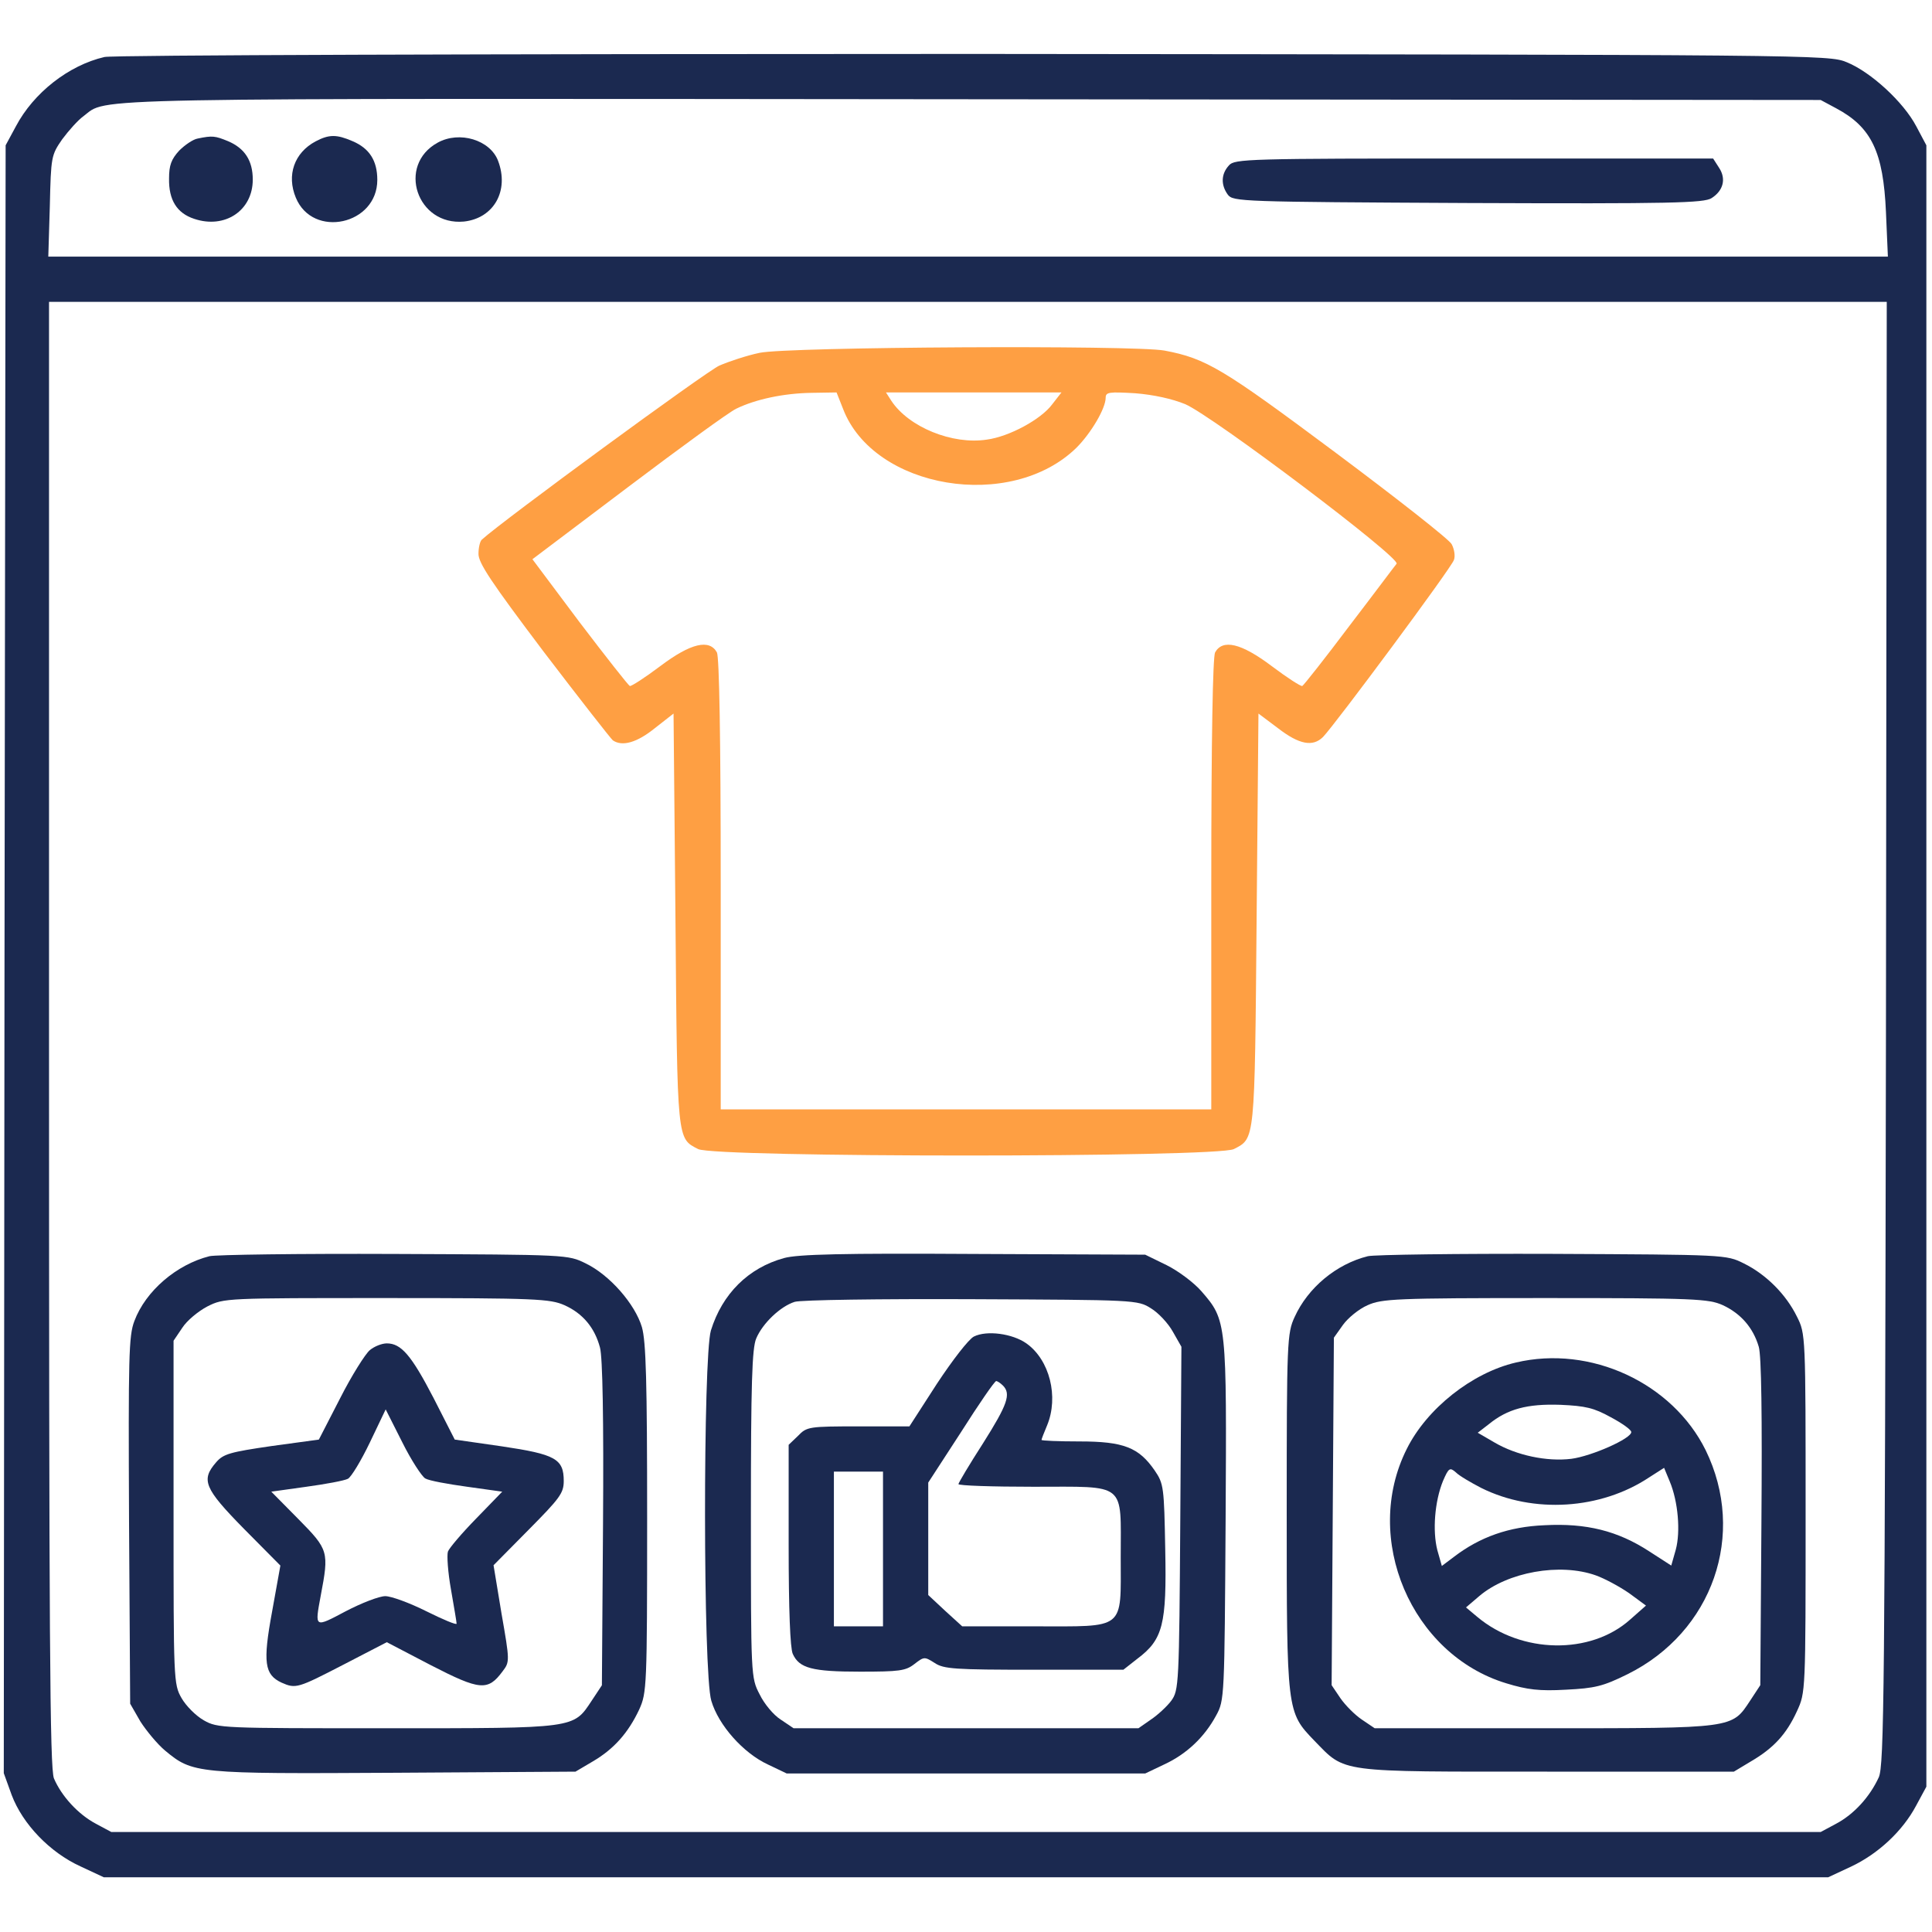 <svg width="24" height="24" viewBox="0 0 24 24" fill="none" xmlns="http://www.w3.org/2000/svg">
<g clip-path="url(#clip0_32_9255)">
<path d="M1.298 0.708C0.853 0.811 0.417 1.153 0.197 1.57L0.07 1.805L0.056 11.916L0.047 22.027L0.145 22.298C0.281 22.659 0.619 23.011 0.998 23.184L1.289 23.32H12H22.711L22.992 23.189C23.33 23.03 23.634 22.748 23.803 22.43L23.93 22.195V12V1.805L23.803 1.566C23.644 1.266 23.241 0.895 22.941 0.773C22.716 0.68 22.594 0.68 12.094 0.67C6 0.67 1.402 0.684 1.298 0.708ZM22.809 1.345C23.25 1.58 23.395 1.889 23.428 2.634L23.452 3.188H12.028H0.6L0.619 2.559C0.633 1.945 0.637 1.927 0.773 1.73C0.853 1.622 0.97 1.491 1.036 1.444C1.35 1.209 0.778 1.223 12.07 1.233L22.617 1.242L22.809 1.345ZM23.428 12.83C23.414 21.038 23.405 21.928 23.339 22.078C23.227 22.322 23.03 22.538 22.809 22.655L22.617 22.758H12H1.383L1.191 22.655C0.97 22.538 0.764 22.312 0.67 22.092C0.619 21.966 0.609 20.372 0.609 12.844V3.75H12.023H23.438L23.428 12.83Z" fill="#1B2950"/>
<path d="M2.456 1.721C2.4 1.73 2.297 1.8 2.226 1.871C2.128 1.978 2.1 2.053 2.1 2.217C2.095 2.485 2.198 2.649 2.414 2.719C2.794 2.846 3.14 2.616 3.14 2.231C3.14 1.997 3.042 1.842 2.831 1.753C2.672 1.688 2.639 1.683 2.456 1.721Z" fill="#1B2950"/>
<path d="M3.919 1.757C3.656 1.898 3.558 2.175 3.675 2.456C3.886 2.967 4.687 2.793 4.687 2.235C4.687 1.996 4.589 1.842 4.378 1.753C4.181 1.668 4.087 1.668 3.919 1.757Z" fill="#1B2950"/>
<path d="M5.437 1.772C4.926 2.053 5.18 2.808 5.765 2.752C6.136 2.71 6.328 2.368 6.187 1.997C6.089 1.739 5.709 1.622 5.437 1.772Z" fill="#1B2950"/>
<path d="M15.267 2.054C15.168 2.161 15.164 2.297 15.253 2.419C15.319 2.504 15.412 2.508 18.239 2.522C20.761 2.532 21.169 2.522 21.262 2.461C21.408 2.368 21.445 2.222 21.356 2.086L21.281 1.969H18.309C15.497 1.969 15.337 1.974 15.267 2.054Z" fill="#1B2950"/>
<path d="M9.436 4.383C9.277 4.416 9.052 4.491 8.935 4.542C8.775 4.613 6.249 6.464 5.986 6.703C5.963 6.722 5.944 6.802 5.944 6.877C5.939 6.989 6.103 7.233 6.75 8.091C7.2 8.681 7.589 9.178 7.613 9.197C7.73 9.277 7.913 9.225 8.133 9.047L8.367 8.864L8.391 11.428C8.414 14.194 8.41 14.138 8.672 14.274C8.878 14.381 15.122 14.381 15.328 14.274C15.591 14.138 15.586 14.194 15.61 11.428L15.633 8.864L15.877 9.047C16.139 9.249 16.308 9.281 16.435 9.155C16.585 9 18.033 7.05 18.061 6.956C18.08 6.91 18.066 6.821 18.033 6.76C18.005 6.703 17.353 6.192 16.594 5.625C15.192 4.58 14.986 4.453 14.466 4.355C14.091 4.285 9.783 4.308 9.436 4.383ZM10.472 5.077C10.852 6.075 12.558 6.361 13.374 5.56C13.556 5.377 13.735 5.072 13.735 4.941C13.735 4.871 13.777 4.866 14.1 4.885C14.33 4.903 14.564 4.955 14.724 5.021C15.07 5.171 17.405 6.933 17.349 7.003C17.325 7.031 17.063 7.383 16.758 7.781C16.458 8.18 16.195 8.513 16.177 8.522C16.158 8.527 15.989 8.419 15.797 8.274C15.417 7.988 15.188 7.936 15.094 8.105C15.066 8.166 15.047 9.155 15.047 10.988V13.781H12H8.953V10.988C8.953 9.155 8.935 8.166 8.906 8.105C8.813 7.936 8.583 7.988 8.203 8.274C8.011 8.419 7.842 8.527 7.824 8.522C7.805 8.513 7.524 8.156 7.2 7.73L6.614 6.947L7.8 6.052C8.452 5.56 9.056 5.119 9.146 5.077C9.385 4.96 9.736 4.885 10.083 4.88L10.392 4.875L10.472 5.077ZM13.069 5.025C12.933 5.208 12.539 5.424 12.258 5.461C11.831 5.527 11.288 5.306 11.072 4.978L11.006 4.875H12.094H13.186L13.069 5.025Z" fill="#FE9F43"/>
<path d="M2.602 15.605C2.194 15.708 1.809 16.036 1.669 16.411C1.599 16.594 1.594 16.852 1.603 18.891L1.617 21.164L1.744 21.385C1.819 21.502 1.955 21.666 2.049 21.745C2.395 22.032 2.428 22.036 4.903 22.022L7.149 22.008L7.364 21.881C7.627 21.727 7.805 21.525 7.941 21.235C8.034 21.028 8.039 20.958 8.039 18.867C8.039 17.161 8.025 16.664 7.974 16.486C7.889 16.2 7.575 15.839 7.275 15.694C7.055 15.586 7.055 15.586 4.899 15.577C3.713 15.572 2.681 15.586 2.602 15.605ZM7.013 16.214C7.242 16.317 7.388 16.495 7.453 16.739C7.486 16.857 7.5 17.639 7.491 18.928L7.477 20.935L7.35 21.127C7.12 21.474 7.163 21.469 4.805 21.469C2.756 21.469 2.705 21.469 2.531 21.37C2.433 21.314 2.311 21.192 2.255 21.094C2.156 20.921 2.156 20.869 2.156 18.788V16.655L2.264 16.495C2.32 16.407 2.461 16.289 2.578 16.228C2.784 16.125 2.803 16.125 4.805 16.125C6.666 16.125 6.834 16.135 7.013 16.214Z" fill="#1B2950"/>
<path d="M4.594 16.772C4.538 16.819 4.369 17.086 4.224 17.372L3.961 17.883L3.375 17.963C2.859 18.038 2.775 18.061 2.686 18.164C2.494 18.384 2.536 18.488 3.028 18.989L3.483 19.448L3.38 20.02C3.263 20.653 3.286 20.803 3.497 20.902C3.675 20.981 3.699 20.972 4.27 20.677L4.805 20.4L5.353 20.686C5.963 21 6.061 21.009 6.244 20.761C6.333 20.644 6.333 20.634 6.23 20.044L6.131 19.444L6.567 19.003C6.952 18.614 7.003 18.549 7.003 18.398C7.003 18.122 6.9 18.066 6.234 17.967L5.649 17.883L5.386 17.367C5.109 16.833 4.983 16.688 4.805 16.688C4.744 16.688 4.65 16.725 4.594 16.772ZM5.283 18.366C5.33 18.394 5.564 18.436 5.803 18.469L6.239 18.53L5.916 18.863C5.738 19.045 5.578 19.233 5.564 19.275C5.55 19.322 5.564 19.533 5.602 19.744C5.639 19.959 5.672 20.147 5.672 20.17C5.672 20.189 5.503 20.119 5.297 20.016C5.091 19.913 4.861 19.828 4.786 19.828C4.711 19.828 4.491 19.913 4.294 20.016C3.905 20.222 3.909 20.227 3.984 19.823C4.088 19.275 4.083 19.252 3.708 18.872L3.37 18.53L3.806 18.469C4.045 18.436 4.275 18.394 4.322 18.37C4.364 18.347 4.486 18.145 4.594 17.92L4.791 17.508L4.997 17.916C5.109 18.141 5.241 18.342 5.283 18.366Z" fill="#1B2950"/>
<path d="M9.74 15.628C9.295 15.75 8.972 16.073 8.831 16.528C8.733 16.861 8.733 20.784 8.836 21.127C8.925 21.431 9.234 21.778 9.539 21.919L9.773 22.031H12H14.226L14.461 21.919C14.737 21.792 14.962 21.581 15.108 21.309C15.211 21.122 15.211 21.084 15.225 18.895C15.239 16.42 15.239 16.402 14.925 16.041C14.836 15.938 14.644 15.792 14.494 15.717L14.226 15.586L12.094 15.577C10.472 15.567 9.909 15.581 9.74 15.628ZM14.297 16.252C14.39 16.308 14.512 16.439 14.569 16.542L14.676 16.73L14.662 18.863C14.648 20.939 14.644 20.995 14.55 21.127C14.498 21.197 14.381 21.305 14.297 21.361L14.142 21.469H12H9.858L9.698 21.361C9.609 21.305 9.492 21.164 9.436 21.047C9.328 20.841 9.328 20.822 9.328 18.811C9.328 17.189 9.342 16.748 9.394 16.627C9.473 16.439 9.694 16.228 9.872 16.172C9.947 16.148 10.936 16.134 12.07 16.139C14.104 16.148 14.133 16.148 14.297 16.252Z" fill="#1B2950"/>
<path d="M12.098 16.603C12.033 16.636 11.831 16.898 11.639 17.189L11.297 17.719H10.664C10.05 17.719 10.022 17.723 9.914 17.836L9.797 17.948V19.191C9.797 20.002 9.816 20.475 9.848 20.545C9.928 20.723 10.088 20.766 10.683 20.766C11.17 20.766 11.25 20.756 11.358 20.672C11.48 20.578 11.484 20.578 11.611 20.658C11.723 20.733 11.859 20.742 12.844 20.742H13.955L14.128 20.606C14.447 20.367 14.494 20.18 14.475 19.247C14.461 18.473 14.456 18.431 14.344 18.267C14.147 17.981 13.959 17.906 13.411 17.906C13.153 17.906 12.938 17.897 12.938 17.887C12.938 17.878 12.97 17.794 13.008 17.705C13.153 17.353 13.041 16.894 12.75 16.688C12.577 16.566 12.258 16.523 12.098 16.603ZM12.459 17.212C12.562 17.316 12.516 17.447 12.211 17.93C12.042 18.192 11.906 18.422 11.906 18.436C11.906 18.455 12.328 18.469 12.839 18.469C14.006 18.469 13.922 18.403 13.922 19.345C13.922 20.259 13.992 20.203 12.844 20.203H11.953L11.742 20.011L11.531 19.814V19.116V18.417L11.939 17.789C12.159 17.442 12.356 17.156 12.375 17.156C12.389 17.156 12.427 17.18 12.459 17.212ZM10.969 19.242V20.203H10.664H10.359V19.242V18.281H10.664H10.969V19.242Z" fill="#1B2950"/>
<path d="M16.992 15.605C16.598 15.703 16.247 15.998 16.083 16.359C15.989 16.561 15.984 16.659 15.984 18.778C15.984 21.267 15.984 21.267 16.327 21.623C16.72 22.026 16.594 22.008 19.219 22.008H21.539L21.75 21.881C22.031 21.717 22.191 21.544 22.322 21.258C22.43 21.023 22.43 21.023 22.43 18.797C22.43 16.58 22.43 16.57 22.322 16.355C22.186 16.078 21.938 15.83 21.661 15.694C21.445 15.586 21.427 15.586 19.289 15.576C18.103 15.572 17.072 15.586 16.992 15.605ZM21.403 16.214C21.623 16.317 21.778 16.491 21.848 16.73C21.881 16.842 21.891 17.587 21.881 18.919L21.867 20.934L21.741 21.126C21.511 21.473 21.553 21.469 19.181 21.469H17.077L16.917 21.361C16.833 21.305 16.711 21.183 16.65 21.094L16.542 20.934L16.556 18.778L16.57 16.617L16.683 16.458C16.744 16.373 16.88 16.261 16.988 16.214C17.166 16.134 17.33 16.125 19.195 16.125C21.056 16.125 21.225 16.134 21.403 16.214Z" fill="#1B2950"/>
<path d="M18.83 16.926C18.286 17.053 17.724 17.498 17.475 18C16.917 19.111 17.532 20.554 18.713 20.911C18.971 20.99 19.125 21.009 19.453 20.99C19.814 20.972 19.913 20.948 20.217 20.798C21.277 20.273 21.699 19.059 21.188 18.014C20.775 17.179 19.758 16.706 18.83 16.926ZM20.011 17.606C20.152 17.681 20.264 17.761 20.264 17.789C20.269 17.869 19.772 18.089 19.519 18.122C19.214 18.159 18.839 18.079 18.567 17.92L18.357 17.798L18.497 17.69C18.727 17.503 18.971 17.437 19.383 17.451C19.697 17.465 19.8 17.489 20.011 17.606ZM18.399 18.483C19.046 18.806 19.885 18.754 20.489 18.351L20.672 18.234L20.742 18.403C20.846 18.651 20.878 19.026 20.817 19.251L20.761 19.448L20.485 19.27C20.096 19.017 19.706 18.919 19.186 18.947C18.746 18.965 18.385 19.092 18.061 19.34L17.911 19.453L17.855 19.256C17.794 19.017 17.822 18.651 17.925 18.398C17.996 18.234 18.01 18.225 18.085 18.29C18.127 18.333 18.272 18.417 18.399 18.483ZM19.824 19.57C19.931 19.608 20.114 19.706 20.236 19.79L20.447 19.945L20.25 20.119C19.758 20.559 18.9 20.545 18.352 20.086L18.211 19.968L18.375 19.828C18.727 19.528 19.378 19.411 19.824 19.57Z" fill="#1B2950"/>
</g>
<defs>
<clipPath id="clip0_32_9255">
<rect width="24" height="24" fill="white"/>
</clipPath>
</defs>
</svg>
